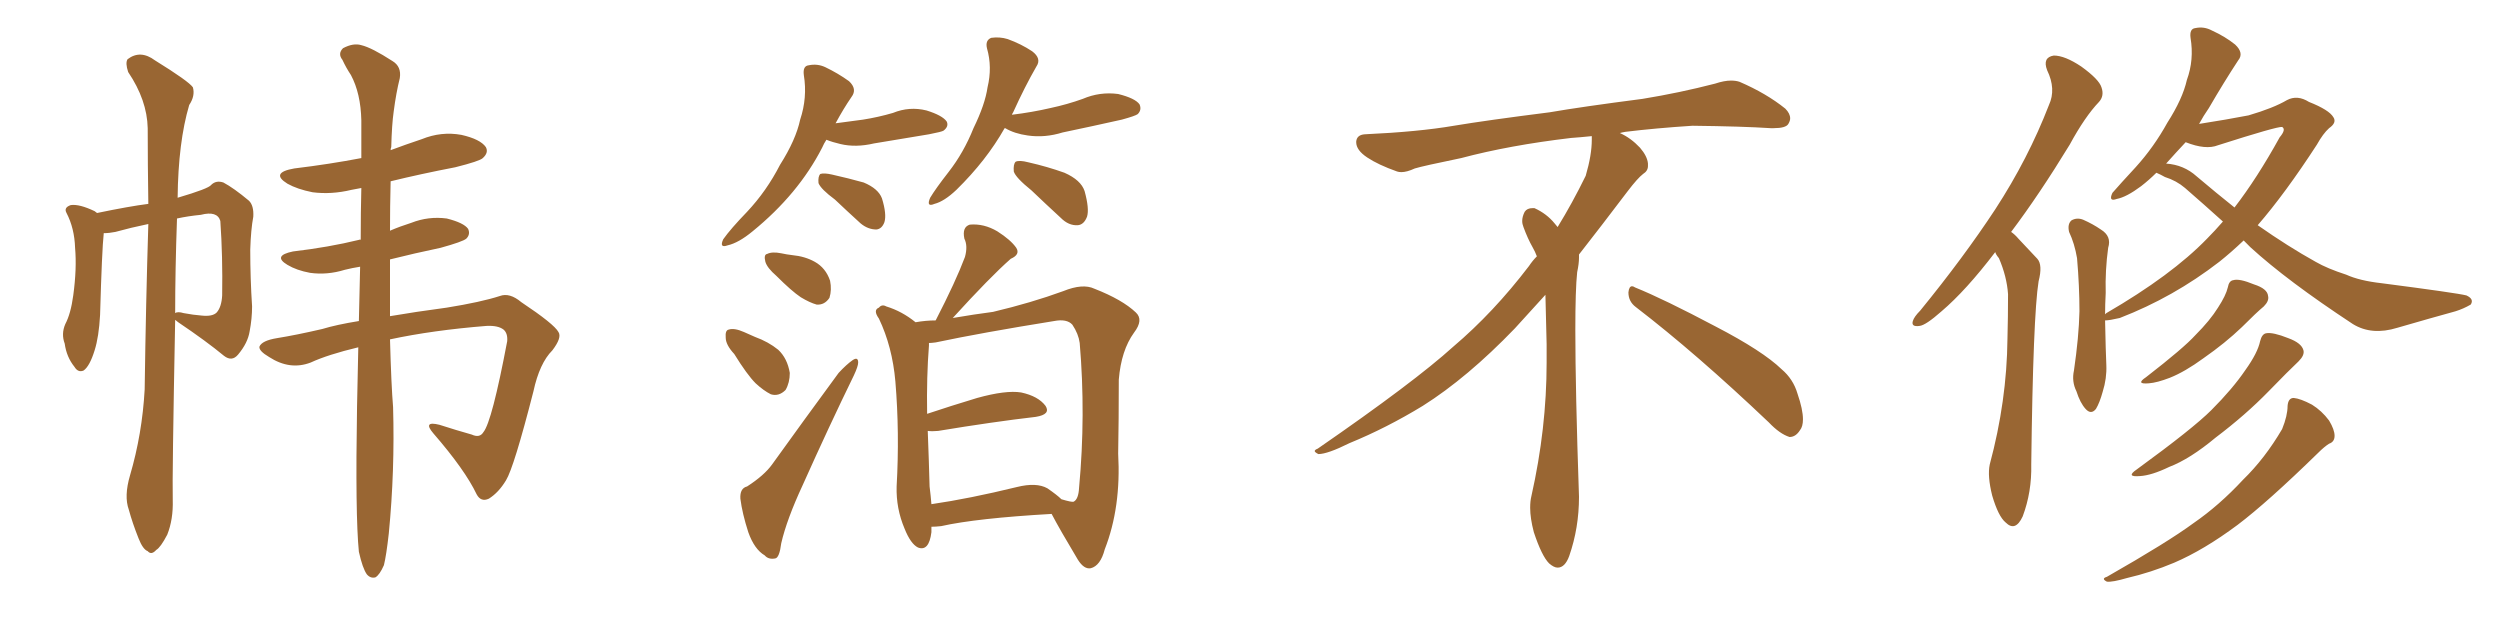<svg xmlns="http://www.w3.org/2000/svg" xmlns:xlink="http://www.w3.org/1999/xlink" width="600" height="150"><path fill="#996633" padding="10" d="M31.20 114.11L31.20 114.11Q34.13 104.15 34.72 93.46L34.72 93.46Q35.01 72.66 35.60 53.76L35.60 53.76Q31.35 54.64 27.69 55.66L27.69 55.66Q26.22 55.96 24.90 55.96L24.90 55.96Q24.46 60.06 24.02 75.59L24.02 75.59Q23.73 80.86 22.71 84.08L22.71 84.08Q21.53 87.89 20.07 88.92L20.07 88.92Q18.75 89.50 17.87 88.04L17.87 88.04Q15.97 85.69 15.53 82.47L15.53 82.47Q14.65 80.13 15.67 77.78L15.67 77.78Q16.99 75.29 17.58 70.90L17.58 70.90Q18.46 64.45 18.02 59.47L18.02 59.47Q17.87 54.79 15.97 51.12L15.97 51.12Q15.23 49.80 16.99 49.22L16.99 49.22Q19.04 48.93 22.71 50.68L22.71 50.68Q23.14 50.98 23.29 51.12L23.29 51.12Q31.05 49.51 35.60 48.93L35.60 48.93Q35.45 39.26 35.45 30.76L35.45 30.76Q35.30 24.02 30.76 17.29L30.76 17.29Q30.03 15.09 30.62 14.21L30.62 14.21Q33.69 11.87 37.21 14.50L37.21 14.50Q45.26 19.48 46.29 20.95L46.29 20.95Q46.88 23.00 45.41 25.20L45.41 25.20Q42.77 34.13 42.63 47.46L42.63 47.46Q50.10 45.26 50.68 44.38L50.68 44.38Q51.86 43.21 53.61 43.80L53.61 43.80Q56.10 45.12 59.77 48.19L59.77 48.19Q60.94 49.37 60.79 52.00L60.79 52.00Q60.21 55.08 60.06 59.91L60.06 59.91Q60.06 66.80 60.50 73.54L60.50 73.54Q60.50 76.46 59.91 79.54L59.91 79.54Q59.47 82.32 57.13 85.11L57.13 85.11Q55.66 86.87 53.76 85.40L53.76 85.40Q49.51 81.88 42.77 77.34L42.77 77.34Q42.19 76.90 42.04 76.76L42.04 76.76Q41.31 114.70 41.46 119.97L41.46 119.97Q41.60 124.66 40.14 128.32L40.14 128.32Q38.53 131.40 37.50 131.98L37.50 131.98Q36.33 133.30 35.45 132.28L35.45 132.28Q34.28 131.84 33.25 129.20L33.25 129.20Q31.79 125.54 30.91 122.31L30.91 122.31Q29.74 119.09 31.20 114.11ZM42.48 52.44L42.48 52.44Q42.04 64.89 42.04 75.15L42.04 75.15Q42.63 74.71 44.09 75.15L44.09 75.15Q46.44 75.59 48.34 75.73L48.34 75.73Q50.98 76.03 52.00 75L52.00 75Q53.17 73.68 53.32 70.90L53.32 70.90Q53.47 61.52 52.88 53.03L52.88 53.03Q52.15 50.54 48.19 51.56L48.19 51.56Q45.12 51.86 42.48 52.44ZM93.60 81.45L93.60 81.45L93.60 81.45Q93.90 92.43 94.34 97.71L94.34 97.71Q94.78 112.94 93.31 128.03L93.31 128.03Q92.72 133.30 92.14 135.64L92.14 135.64Q91.11 137.99 90.09 138.57L90.09 138.57Q88.92 138.87 88.04 137.84L88.04 137.84Q87.01 136.38 86.13 132.42L86.13 132.42Q85.25 123.63 85.69 97.56L85.69 97.56Q85.84 90.09 85.99 83.35L85.99 83.35Q78.66 85.11 74.56 87.01L74.56 87.01Q69.58 88.92 64.60 85.69L64.60 85.69Q62.11 84.23 62.26 83.20L62.26 83.20Q62.84 81.74 66.50 81.15L66.50 81.15Q71.04 80.42 77.34 78.96L77.34 78.96Q80.71 77.93 86.13 77.05L86.13 77.05Q86.28 70.17 86.43 64.01L86.43 64.01Q84.52 64.31 82.76 64.75L82.76 64.75Q78.52 66.06 74.41 65.48L74.41 65.48Q71.19 64.89 68.99 63.57L68.99 63.57Q65.33 61.38 70.31 60.35L70.31 60.35Q78.96 59.33 86.13 57.57L86.13 57.57Q86.43 57.42 86.57 57.57L86.57 57.57Q86.57 50.98 86.72 45.12L86.72 45.12Q85.25 45.41 84.38 45.56L84.38 45.56Q79.54 46.73 75 46.14L75 46.14Q71.34 45.41 68.99 44.09L68.99 44.09Q64.75 41.46 70.61 40.43L70.61 40.43Q79.10 39.40 86.72 37.94L86.72 37.94Q86.72 32.96 86.72 28.86L86.72 28.86Q86.57 22.41 84.23 18.02L84.23 18.02Q83.06 16.26 82.18 14.36L82.18 14.36Q81.01 12.89 82.32 11.57L82.32 11.57Q84.81 10.25 86.72 10.84L86.72 10.84Q89.21 11.43 94.19 14.65L94.19 14.65Q96.39 15.97 95.95 18.75L95.95 18.75Q95.07 22.27 94.48 26.81L94.48 26.81Q94.04 29.88 93.90 35.30L93.90 35.30Q93.75 35.60 93.75 36.04L93.75 36.04Q97.27 34.72 101.22 33.40L101.22 33.40Q105.91 31.49 110.74 32.37L110.74 32.37Q115.28 33.40 116.60 35.30L116.60 35.30Q117.33 36.62 115.87 37.94L115.87 37.94Q115.14 38.67 109.28 40.14L109.28 40.14Q100.93 41.75 93.75 43.51L93.75 43.51Q93.60 49.66 93.60 55.37L93.60 55.37Q95.95 54.35 98.73 53.47L98.73 53.47Q102.83 51.86 107.23 52.44L107.23 52.44Q111.33 53.47 112.35 54.93L112.35 54.93Q112.94 56.25 111.91 57.28L111.91 57.28Q111.04 58.01 105.76 59.47L105.76 59.47Q99.46 60.79 93.60 62.26L93.60 62.26Q93.60 69.73 93.60 75.88L93.60 75.88Q99.61 74.85 107.23 73.83L107.23 73.83Q115.43 72.51 119.97 71.04L119.97 71.04Q122.31 70.17 125.10 72.51L125.10 72.51Q133.01 77.78 134.03 79.69L134.03 79.69Q134.91 81.01 132.57 84.08L132.57 84.08Q129.49 87.16 128.03 93.90L128.03 93.90Q123.34 112.21 121.44 115.28L121.44 115.28Q119.68 118.21 117.33 119.68L117.33 119.68Q115.43 120.56 114.40 118.65L114.40 118.65Q111.62 112.79 104.00 104.00L104.00 104.00Q101.37 100.93 105.47 101.95L105.47 101.95Q109.57 103.27 113.23 104.30L113.23 104.30Q115.14 105.18 116.02 103.71L116.02 103.71Q118.07 101.22 121.73 81.88L121.73 81.88Q121.88 79.98 120.85 79.10L120.85 79.10Q119.53 78.08 116.75 78.22L116.75 78.22Q103.86 79.25 93.60 81.45ZM198.34 33.54L198.34 33.54Q197.75 34.42 197.31 35.45L197.31 35.45Q191.60 46.58 180.62 55.52L180.62 55.52Q177.25 58.30 174.61 58.89L174.61 58.89Q172.56 59.62 173.58 57.42L173.58 57.42Q175.34 54.93 179.30 50.83L179.30 50.83Q183.98 45.85 187.21 39.55L187.21 39.55Q191.02 33.54 192.04 28.71L192.04 28.71Q193.80 23.44 192.92 18.02L192.92 18.02Q192.63 15.82 194.09 15.67L194.09 15.67Q196.14 15.23 198.05 16.11L198.05 16.11Q201.12 17.58 203.76 19.48L203.76 19.48Q205.81 21.39 204.35 23.29L204.35 23.29Q202.44 26.07 200.54 29.59L200.54 29.59Q203.91 29.15 207.13 28.71L207.13 28.71Q210.79 28.13 214.31 27.10L214.31 27.10Q218.26 25.49 222.36 26.51L222.36 26.51Q226.17 27.69 227.20 29.15L227.20 29.15Q227.78 30.32 226.46 31.35L226.46 31.35Q226.03 31.64 222.95 32.23L222.95 32.23Q216.06 33.40 209.77 34.42L209.77 34.42Q205.37 35.45 201.71 34.57L201.71 34.57Q199.80 34.13 198.34 33.54ZM200.39 47.90L200.39 47.90Q197.02 45.41 196.44 43.95L196.44 43.95Q196.29 42.33 196.88 41.75L196.88 41.75Q197.75 41.46 199.66 41.89L199.66 41.89Q203.61 42.77 207.28 43.80L207.28 43.80Q210.79 45.26 211.67 47.61L211.67 47.61Q212.84 51.42 212.26 53.32L212.26 53.32Q211.67 54.93 210.35 55.08L210.35 55.08Q208.30 55.08 206.54 53.61L206.54 53.61Q203.17 50.54 200.39 47.90ZM241.11 30.76L241.11 30.76Q236.72 38.53 229.54 45.56L229.54 45.56Q226.61 48.34 224.27 48.93L224.27 48.93Q222.22 49.80 223.24 47.46L223.24 47.46Q224.56 45.26 227.64 41.31L227.64 41.31Q231.30 36.62 233.64 30.76L233.64 30.76Q236.43 25.05 237.01 20.95L237.01 20.95Q238.18 16.11 236.87 11.57L236.87 11.57Q236.43 9.67 237.89 9.08L237.89 9.08Q239.94 8.79 241.85 9.38L241.85 9.38Q245.07 10.55 247.71 12.30L247.71 12.30Q250.05 14.06 248.73 15.97L248.73 15.97Q245.95 20.80 243.16 26.95L243.16 26.95Q242.87 27.39 242.87 27.54L242.87 27.54Q247.71 26.95 252.10 25.93L252.10 25.93Q256.20 25.05 259.86 23.73L259.86 23.73Q263.96 21.97 268.36 22.56L268.36 22.56Q272.46 23.58 273.49 25.05L273.49 25.05Q274.07 26.37 273.05 27.39L273.05 27.39Q272.46 27.83 269.24 28.71L269.24 28.71Q262.06 30.32 255.03 31.79L255.03 31.79Q250.78 33.11 246.68 32.52L246.68 32.52Q243.46 32.08 241.26 30.76L241.26 30.76Q241.26 30.76 241.11 30.76ZM228.66 76.32L228.66 76.32Q233.79 75.44 238.33 74.85L238.33 74.85Q247.56 72.66 255.18 69.87L255.18 69.87Q259.86 67.97 262.65 69.29L262.65 69.29Q269.38 71.92 272.61 75L272.61 75Q274.51 76.76 272.17 79.83L272.17 79.83Q269.09 84.08 268.51 91.11L268.51 91.11Q268.51 100.78 268.36 108.84L268.36 108.84Q269.09 121.73 265.14 131.84L265.14 131.84Q264.11 135.79 261.77 136.38L261.77 136.38Q260.16 136.67 258.69 134.33L258.69 134.33Q254.30 127.00 252.39 123.34L252.39 123.34Q234.38 124.37 225.88 126.27L225.88 126.27Q224.56 126.42 223.54 126.42L223.54 126.42Q223.54 127.15 223.54 127.73L223.54 127.73Q222.95 132.42 220.31 131.40L220.31 131.40Q218.55 130.52 217.09 126.86L217.09 126.86Q215.04 122.02 215.19 116.75L215.19 116.75Q215.92 103.86 214.89 91.55L214.89 91.55Q214.16 83.20 210.94 76.46L210.94 76.46Q209.47 74.41 210.94 73.83L210.94 73.83Q211.67 72.95 212.70 73.54L212.70 73.54Q216.50 74.71 219.73 77.34L219.73 77.34Q222.22 76.90 224.56 76.90L224.56 76.90Q229.39 67.53 231.59 61.67L231.59 61.67Q232.32 59.03 231.45 57.28L231.45 57.28Q230.86 54.49 232.76 53.91L232.76 53.91Q236.13 53.61 239.36 55.52L239.36 55.52Q242.58 57.57 243.90 59.47L243.90 59.47Q244.92 61.08 242.58 62.11L242.58 62.11Q237.60 66.50 228.66 76.32ZM223.10 116.75L223.10 116.75Q223.39 119.09 223.54 121.00L223.54 121.00Q232.62 119.68 244.04 116.89L244.04 116.89Q248.73 115.72 251.37 117.19L251.37 117.19Q253.71 118.80 254.74 119.82L254.74 119.82Q257.23 120.56 257.67 120.41L257.67 120.41Q258.84 119.82 258.98 117.04L258.98 117.04Q260.60 99.61 259.13 82.32L259.13 82.32Q258.84 80.13 257.37 77.93L257.37 77.93Q256.05 76.46 252.98 77.05L252.98 77.05Q235.69 79.83 224.56 82.18L224.56 82.18Q223.54 82.32 222.95 82.32L222.95 82.32Q222.95 82.76 222.95 82.91L222.95 82.91Q222.36 90.38 222.51 99.32L222.51 99.32Q228.22 97.41 234.52 95.51L234.52 95.51Q241.41 93.60 245.07 94.19L245.07 94.19Q249.17 95.07 250.93 97.41L250.93 97.41Q252.25 99.46 248.58 100.05L248.58 100.05Q238.48 101.22 225.15 103.42L225.15 103.42Q223.68 103.56 222.66 103.42L222.66 103.42Q222.95 110.89 223.10 116.75ZM179.30 116.75L179.30 116.75Q183.40 114.11 185.30 111.47L185.30 111.47Q192.77 101.07 201.27 89.50L201.27 89.50Q203.17 87.45 204.64 86.43L204.64 86.43Q205.96 85.55 205.96 87.01L205.96 87.01Q205.96 87.89 204.93 90.09L204.93 90.09Q198.93 102.39 192.63 116.46L192.63 116.46Q188.82 124.66 187.50 130.37L187.50 130.37Q187.06 133.89 186.04 134.03L186.04 134.03Q184.42 134.33 183.54 133.30L183.54 133.30Q181.05 131.84 179.59 127.73L179.59 127.73Q178.13 123.19 177.69 119.68L177.69 119.68Q177.54 117.19 179.30 116.75ZM176.22 84.96L176.22 84.96Q174.17 82.76 174.17 81.01L174.17 81.01Q174.02 79.25 174.90 79.10L174.90 79.10Q176.22 78.66 178.56 79.69L178.56 79.69Q179.88 80.27 181.20 80.86L181.20 80.86Q184.42 82.03 186.77 83.94L186.77 83.94Q188.96 85.99 189.55 89.50L189.55 89.50Q189.55 91.85 188.53 93.60L188.53 93.60Q186.91 95.21 185.01 94.63L185.01 94.63Q183.25 93.75 181.35 91.99L181.35 91.99Q179.30 89.94 176.22 84.96ZM186.33 66.21L186.33 66.21Q184.13 64.31 183.69 62.84L183.69 62.84Q183.25 61.08 184.13 60.94L184.13 60.94Q185.30 60.35 187.50 60.79L187.50 60.79Q188.82 61.08 190.14 61.23L190.14 61.23Q193.21 61.52 195.56 62.84L195.56 62.84Q198.19 64.31 199.22 67.38L199.22 67.38Q199.66 69.58 199.07 71.48L199.07 71.48Q197.90 73.24 196.00 73.10L196.00 73.10Q194.38 72.66 192.19 71.34L192.19 71.34Q189.99 69.87 186.33 66.21ZM247.56 45.70L247.56 45.70L247.56 45.70Q243.75 42.63 243.31 41.16L243.31 41.16Q243.16 39.40 243.75 38.82L243.75 38.82Q244.63 38.38 246.83 38.96L246.83 38.96Q251.37 39.99 255.47 41.46L255.47 41.46Q259.42 43.21 260.30 45.85L260.30 45.85Q261.47 50.10 260.89 52.00L260.89 52.00Q260.16 53.91 258.69 54.05L258.69 54.05Q256.49 54.20 254.59 52.29L254.59 52.29Q250.78 48.78 247.56 45.70ZM392.58 73.68L392.58 73.68Q390.82 72.36 390.82 70.17L390.82 70.17Q390.97 68.70 391.70 68.70L391.70 68.70Q391.99 68.70 392.43 68.99L392.43 68.99Q399.32 71.78 411.77 78.37L411.77 78.37Q423.05 84.23 427.59 88.62L427.59 88.62Q430.37 90.97 431.40 94.48L431.40 94.48Q432.71 98.29 432.71 100.63L432.71 100.63Q432.71 102.39 431.98 103.27L431.98 103.27Q430.96 104.88 429.49 104.88L429.49 104.88Q427.15 104.15 424.51 101.37L424.51 101.37Q407.08 84.81 392.58 73.68ZM382.03 33.54L382.03 33.54L382.03 32.67Q379.25 32.96 377.05 33.11L377.05 33.11Q362.26 34.86 350.68 37.94L350.68 37.94Q341.46 39.84 339.55 40.43L339.55 40.43Q337.65 41.31 336.33 41.31L336.33 41.31Q335.74 41.31 335.30 41.16L335.30 41.16Q330.76 39.55 328.13 37.79L328.13 37.79Q325.49 36.04 325.49 34.13L325.49 34.13L325.49 33.98Q325.63 32.37 327.54 32.23L327.54 32.23Q340.43 31.64 348.93 30.18L348.93 30.18Q356.84 28.86 371.92 26.95L371.92 26.95Q379.54 25.63 394.19 23.73L394.19 23.73Q403.13 22.27 411.62 20.07L411.62 20.07Q413.82 19.34 415.43 19.34L415.43 19.34Q416.60 19.34 417.48 19.63L417.48 19.63Q423.93 22.41 428.47 26.07L428.47 26.07Q429.64 27.25 429.64 28.42L429.64 28.42Q429.64 29.00 429.20 29.74L429.20 29.74Q428.61 30.76 425.68 30.76L425.68 30.76L424.95 30.76Q418.21 30.32 406.20 30.18L406.20 30.18Q397.27 30.76 390.09 31.64L390.09 31.64Q389.21 31.79 388.77 31.93L388.77 31.93Q391.41 33.11 393.60 35.45L393.60 35.45Q395.36 37.50 395.51 39.26L395.51 39.26L395.51 39.84Q395.51 41.02 394.34 41.75L394.34 41.75Q393.02 42.77 390.67 45.85L390.67 45.85Q384.23 54.35 378.96 61.08L378.96 61.08L378.96 61.82Q378.96 63.28 378.52 65.33L378.52 65.33Q378.08 69.43 378.08 79.25L378.08 79.25Q378.08 93.46 378.96 119.24L378.96 119.24Q378.96 126.71 376.61 133.45L376.61 133.45Q375.59 136.23 373.83 136.23L373.83 136.23Q372.95 136.23 371.78 135.21L371.78 135.21Q370.02 133.45 368.12 127.73L368.12 127.73Q367.24 124.37 367.24 121.88L367.24 121.88Q367.24 120.26 367.53 119.09L367.53 119.09Q371.19 102.83 371.19 87.01L371.19 87.01L371.19 82.62Q371.04 76.61 370.90 70.75L370.90 70.75Q366.80 75.29 363.57 78.81L363.57 78.81Q352.15 90.67 341.46 97.41L341.46 97.41Q332.81 102.69 323.88 106.35L323.88 106.35Q318.60 108.98 316.41 108.98L316.41 108.98Q315.53 108.54 315.53 108.25L315.53 108.25Q315.53 107.96 316.26 107.67L316.26 107.67Q339.40 91.70 348.78 83.20L348.78 83.20Q358.45 75 366.94 63.87L366.94 63.87Q367.82 62.55 368.85 61.52L368.85 61.52Q368.41 60.35 367.82 59.33L367.82 59.33Q366.65 57.28 365.63 54.49L365.63 54.49Q365.33 53.76 365.33 53.03L365.33 53.03Q365.33 52.00 365.92 50.83L365.92 50.83Q366.50 49.95 367.82 49.95L367.82 49.95L368.26 49.95Q371.19 51.27 373.10 53.61L373.10 53.61Q373.39 53.91 373.83 54.49L373.83 54.49Q377.34 48.78 380.57 42.19L380.57 42.19Q382.03 37.21 382.03 33.54ZM478.86 60.50L478.86 60.50Q471.83 69.73 465.97 74.71L465.97 74.71Q462.16 78.08 460.69 78.22L460.69 78.22Q458.64 78.52 459.08 77.05L459.08 77.05Q459.38 76.03 460.84 74.56L460.84 74.56Q471.24 61.82 478.86 50.24L478.86 50.24Q486.77 38.09 491.75 25.20L491.75 25.20Q493.51 21.39 491.31 16.85L491.31 16.85Q490.14 13.77 492.92 13.33L492.92 13.33Q495.56 13.33 499.51 15.97L499.51 15.97Q503.76 19.04 504.35 20.95L504.35 20.95Q505.08 23.00 503.76 24.46L503.76 24.46Q500.39 27.98 496.73 34.72L496.73 34.72Q489.40 46.73 482.67 55.66L482.67 55.66Q483.54 56.25 484.42 57.28L484.42 57.28Q486.33 59.33 488.96 62.11L488.96 62.11Q490.28 63.57 489.26 67.53L489.26 67.53Q487.94 75.73 487.50 111.47L487.50 111.47Q487.65 118.07 485.45 123.93L485.45 123.93Q483.69 127.73 481.35 125.39L481.35 125.39Q479.59 123.93 478.13 118.95L478.13 118.95Q476.95 114.26 477.54 111.47L477.54 111.47Q481.64 96.24 481.79 81.30L481.79 81.30Q481.93 76.03 481.93 70.61L481.93 70.61Q481.64 66.36 479.74 61.96L479.74 61.96Q479.00 61.08 478.86 60.50ZM517.53 41.46L517.53 41.46Q515.77 43.21 513.87 44.68L513.87 44.68Q510.35 47.31 508.01 47.75L508.01 47.75Q505.96 48.49 506.98 46.29L506.98 46.29Q508.89 44.09 512.55 40.14L512.55 40.14Q516.94 35.30 520.17 29.44L520.17 29.44Q523.83 23.73 524.85 19.19L524.85 19.19Q526.61 14.36 525.73 9.08L525.73 9.08Q525.44 6.88 526.90 6.74L526.90 6.74Q528.96 6.30 530.86 7.32L530.86 7.32Q534.08 8.79 536.43 10.69L536.43 10.69Q538.62 12.74 537.16 14.50L537.16 14.50Q533.79 19.63 530.13 25.93L530.13 25.93Q528.81 27.83 527.78 29.74L527.78 29.74Q534.38 28.71 539.65 27.69L539.65 27.69Q545.65 25.93 548.88 24.02L548.88 24.02Q551.37 22.71 554.15 24.46L554.15 24.46Q558.98 26.37 560.01 28.13L560.01 28.13Q560.89 29.44 558.98 30.76L558.98 30.76Q557.52 32.08 556.05 34.72L556.05 34.72Q548.44 46.44 541.85 54.05L541.85 54.05Q549.17 59.18 555.76 62.84L555.76 62.84Q558.54 64.45 563.09 65.92L563.09 65.92Q566.31 67.38 571.58 67.97L571.58 67.97Q589.60 70.31 591.94 70.90L591.94 70.90Q593.85 71.78 592.97 73.10L592.97 73.10Q591.21 74.12 589.31 74.71L589.31 74.71Q583.45 76.32 575.39 78.66L575.39 78.66Q569.24 80.57 564.70 77.78L564.70 77.78Q548.88 67.38 540.09 59.33L540.09 59.33Q539.06 58.30 538.48 57.71L538.48 57.71Q535.40 60.64 532.62 62.84L532.62 62.84Q521.63 71.34 508.74 76.32L508.74 76.32Q506.25 76.90 505.22 76.90L505.22 76.90Q505.37 84.38 505.52 87.60L505.52 87.60Q505.66 90.82 504.64 94.04L504.64 94.04Q503.91 96.68 503.03 98.14L503.03 98.14Q501.86 99.61 500.54 98.14L500.54 98.14Q499.22 96.68 498.34 93.90L498.34 93.90Q497.17 91.55 497.75 88.92L497.75 88.92Q498.93 80.86 499.07 74.71L499.07 74.71Q499.07 68.70 498.49 61.96L498.49 61.96Q497.90 58.45 496.58 55.66L496.58 55.66Q496.14 53.76 497.17 52.88L497.17 52.88Q498.49 52.15 499.95 52.73L499.95 52.73Q502.29 53.76 504.20 55.08L504.20 55.08Q506.84 56.69 505.96 59.47L505.96 59.47Q505.22 64.89 505.37 70.31L505.37 70.31Q505.22 73.10 505.22 75.44L505.22 75.44Q505.37 75.29 505.52 75.15L505.52 75.15Q521.19 66.06 529.69 57.28L529.69 57.28Q531.59 55.37 533.50 53.17L533.50 53.17Q528.96 49.07 524.41 45.12L524.41 45.12Q522.36 43.36 519.58 42.48L519.58 42.48Q518.55 41.89 517.53 41.46ZM527.20 42.33L527.20 42.33Q531.88 46.29 536.28 49.80L536.28 49.80Q541.70 42.77 547.12 32.96L547.12 32.96Q548.73 31.05 547.71 30.47L547.71 30.47Q546.53 30.32 532.32 34.86L532.32 34.86Q529.39 36.04 524.56 34.13L524.56 34.13Q522.22 36.62 519.87 39.26L519.87 39.26Q524.12 39.55 527.20 42.33ZM534.67 68.99L534.67 68.99Q534.96 67.38 535.99 67.24L535.99 67.24Q537.45 66.80 540.97 68.26L540.97 68.26Q544.19 69.29 544.34 71.04L544.34 71.04Q544.63 72.22 543.31 73.54L543.31 73.54Q541.55 75 538.04 78.52L538.04 78.52Q534.08 82.32 528.81 85.99L528.81 85.99Q524.41 89.21 520.75 90.67L520.75 90.67Q517.68 91.85 515.77 91.99L515.77 91.99Q512.40 92.29 515.04 90.53L515.04 90.53Q524.12 83.50 526.90 80.42L526.90 80.42Q530.42 76.90 532.32 73.83L532.32 73.83Q534.23 70.90 534.67 68.99ZM542.43 81.88L542.43 81.88Q542.87 80.13 543.90 79.98L543.90 79.98Q545.51 79.69 549.17 81.15L549.17 81.15Q552.39 82.32 552.83 84.08L552.83 84.08Q553.13 85.25 551.66 86.72L551.66 86.72Q549.32 88.92 544.48 93.90L544.48 93.90Q538.92 99.61 531.74 105.03L531.74 105.03Q525.59 110.16 520.61 112.06L520.61 112.06Q516.36 114.11 513.57 114.26L513.57 114.26Q510.06 114.55 512.84 112.65L512.84 112.65Q526.32 102.83 530.71 98.44L530.71 98.44Q535.84 93.31 538.92 88.77L538.92 88.77Q541.85 84.67 542.43 81.88ZM549.02 97.41L549.02 97.41L549.02 97.41Q549.17 95.51 550.49 95.51L550.49 95.51Q552.10 95.65 554.88 97.12L554.88 97.12Q557.23 98.58 558.98 100.93L558.98 100.93Q560.30 103.13 560.30 104.59L560.30 104.59Q560.30 106.05 558.98 106.49L558.98 106.49Q557.81 107.23 556.35 108.69L556.35 108.69Q544.19 120.56 537.01 125.98L537.01 125.98Q528.96 131.98 521.78 135.06L521.78 135.06Q516.21 137.40 510.50 138.72L510.50 138.72Q506.98 139.75 505.66 139.60L505.66 139.60Q504.20 138.87 505.66 138.43L505.66 138.43Q520.31 130.08 526.46 125.54L526.46 125.54Q532.62 121.29 538.33 115.14L538.33 115.14Q543.60 110.01 547.71 102.98L547.71 102.98Q549.02 99.76 549.02 97.41Z"/></svg>